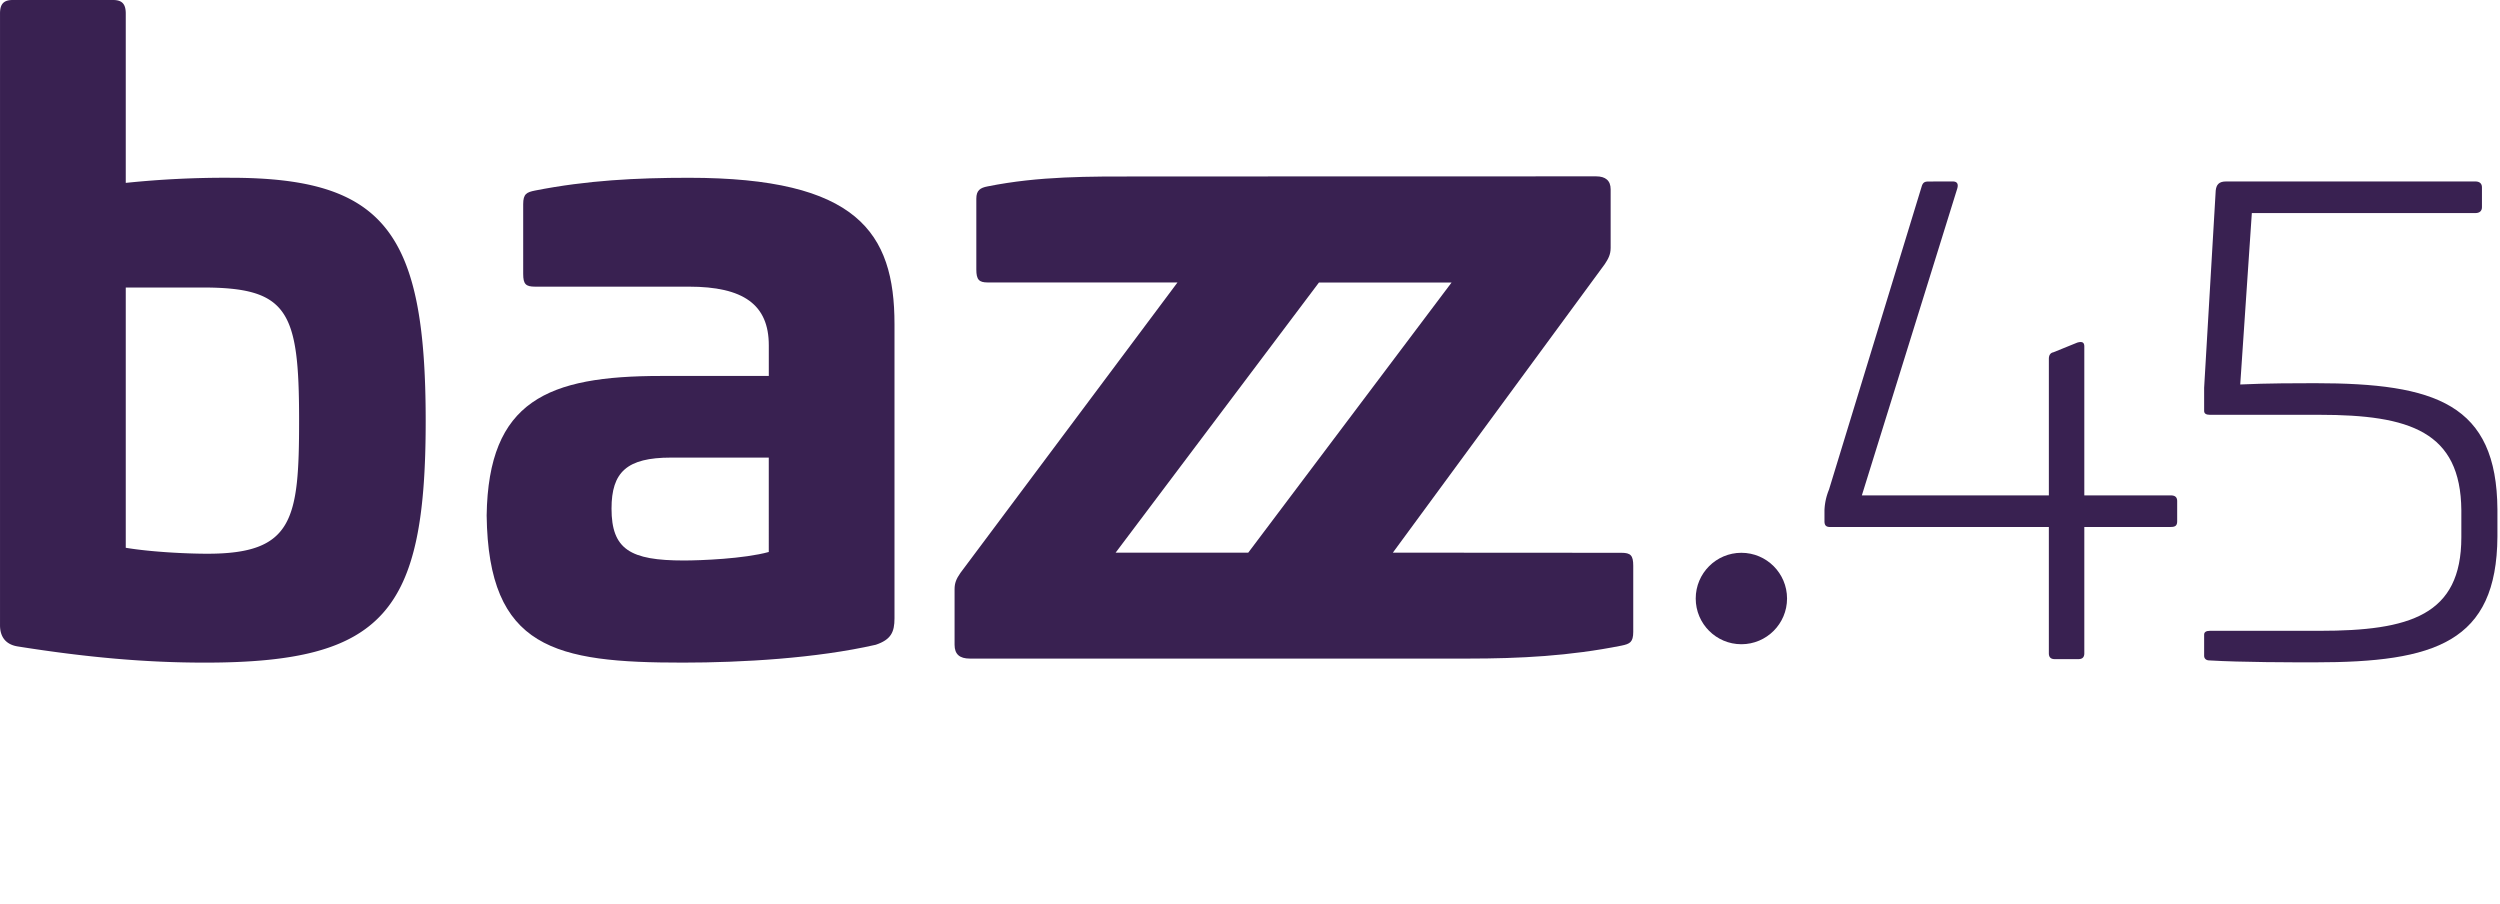 <svg id="aubergine" xmlns="http://www.w3.org/2000/svg" viewBox="0 0 1764.66 637.8"><defs><style>.cls-1{fill:#392151;}</style></defs><path class="cls-1" d="M79.77,0c6.59,0,9,3,9,9.61V129.09a679.31,679.31,0,0,1,73.77-3.61c109.15,0,137.94,38.43,137.94,171.72,0,135.09-29.39,170.52-155.93,170.52-41.39,0-82.77-3.61-131.94-11.41-7.8-1.2-12.6-6-12.6-15V9.61C0,3,2.4,0,9,0Zm9,202.94V386.66c18,3,43.18,4.2,57.58,4.2,60.57,0,64.77-24,64.77-94.26,0-77.45-7.8-93.66-68.37-93.66Z"/><path class="cls-1" d="M631.39,228.75V436.49c0,9.61-2.4,15-13.2,18.62-42,9.6-94.76,12.61-136.14,12.61-90,0-137.34-9.61-138.54-103.87,1.2-81.06,43.18-98.47,123-98.47h76.16V243.76c0-28.81-18-41.42-56.37-41.42H377.7c-6.6,0-8.4-1.81-8.4-9V144.1c0-7.21,2.4-8.41,8.4-9.61,36.58-7.2,71.37-9,108.55-9C605,125.48,631.39,163.91,631.39,228.75ZM473.65,323c-31.18,0-42,10.21-42,36,0,28.82,13.2,36.63,51,36.63,12,0,42.58-1.2,60-6V323Z"/><ellipse class="cls-1" cx="1229.18" cy="422.47" rx="32.23" ry="32.27"/><path class="cls-1" d="M1144.45,390.2l-161.29-.1L1132.7,186.52c2.4-3.65,4.2-6.69,4.2-11.55V133.6c0-6.08-3.6-9.12-10.2-9.12l-321,.08c-37.43,0-72-.3-108.55,7-5.35,1-8,2.86-8,8.68v50c0,7.19,1.93,9.13,8,9.13h134L678,404.3c-3,4.26-4.2,7.3-4.2,11.56v39.28c0,6.69,3.59,9.73,10.79,9.73h351.31c37.18,0,72-1.83,108.56-9.13,6-1.21,8.39-2.43,8.39-9.73V399.33C1152.84,392,1151,390.2,1144.45,390.2Zm-357-.07L931,199.42h93.62L881.07,390.13Z"/><path class="cls-1" d="M1378.38,128.09c3.18,0,4.09,1.82,3.18,5l-67.34,216.58h132V253.22c0-2.28.91-4.1,3.19-4.55l16.83-6.83c3.19-.91,5-.45,5,2.73V349.68h61c3.18,0,4.55,1.36,4.55,4.09v14.11c0,3.18-1.37,4.09-4.55,4.09h-61v89.18q0,4.1-4.1,4.1h-16.83q-4.1,0-4.1-4.1V372H1291.93c-2.73,0-4.1-.91-4.1-4.09v-7.74a42,42,0,0,1,3.19-14.56l65.52-214.3c.91-2.73,2.27-3.19,5-3.19Z"/><path class="cls-1" d="M1747.37,128.09c2.74,0,4.55,1.37,4.55,4.1v14.1c0,2.73-1.81,4.1-4.55,4.1H1589.49l-8.19,121c18.65-.91,41.86-.91,52.78-.91,85.08,0,128.31,14.56,128.76,89.18V378.8c-.45,74.62-44.13,88.72-128.76,88.72-15.93,0-51.87,0-74.62-1.36-2.28,0-3.64-1.37-3.64-3.19V448q0-2.73,4.09-2.73h77.35c63.7,0,100.11-10.92,100.11-66V360.14c-.46-55.51-36.41-67.34-100.11-67.34h-77.35q-4.1,0-4.09-2.73V273.69L1564,134.46c.45-4.09,2.27-6.37,7.28-6.37Z"/></svg>
